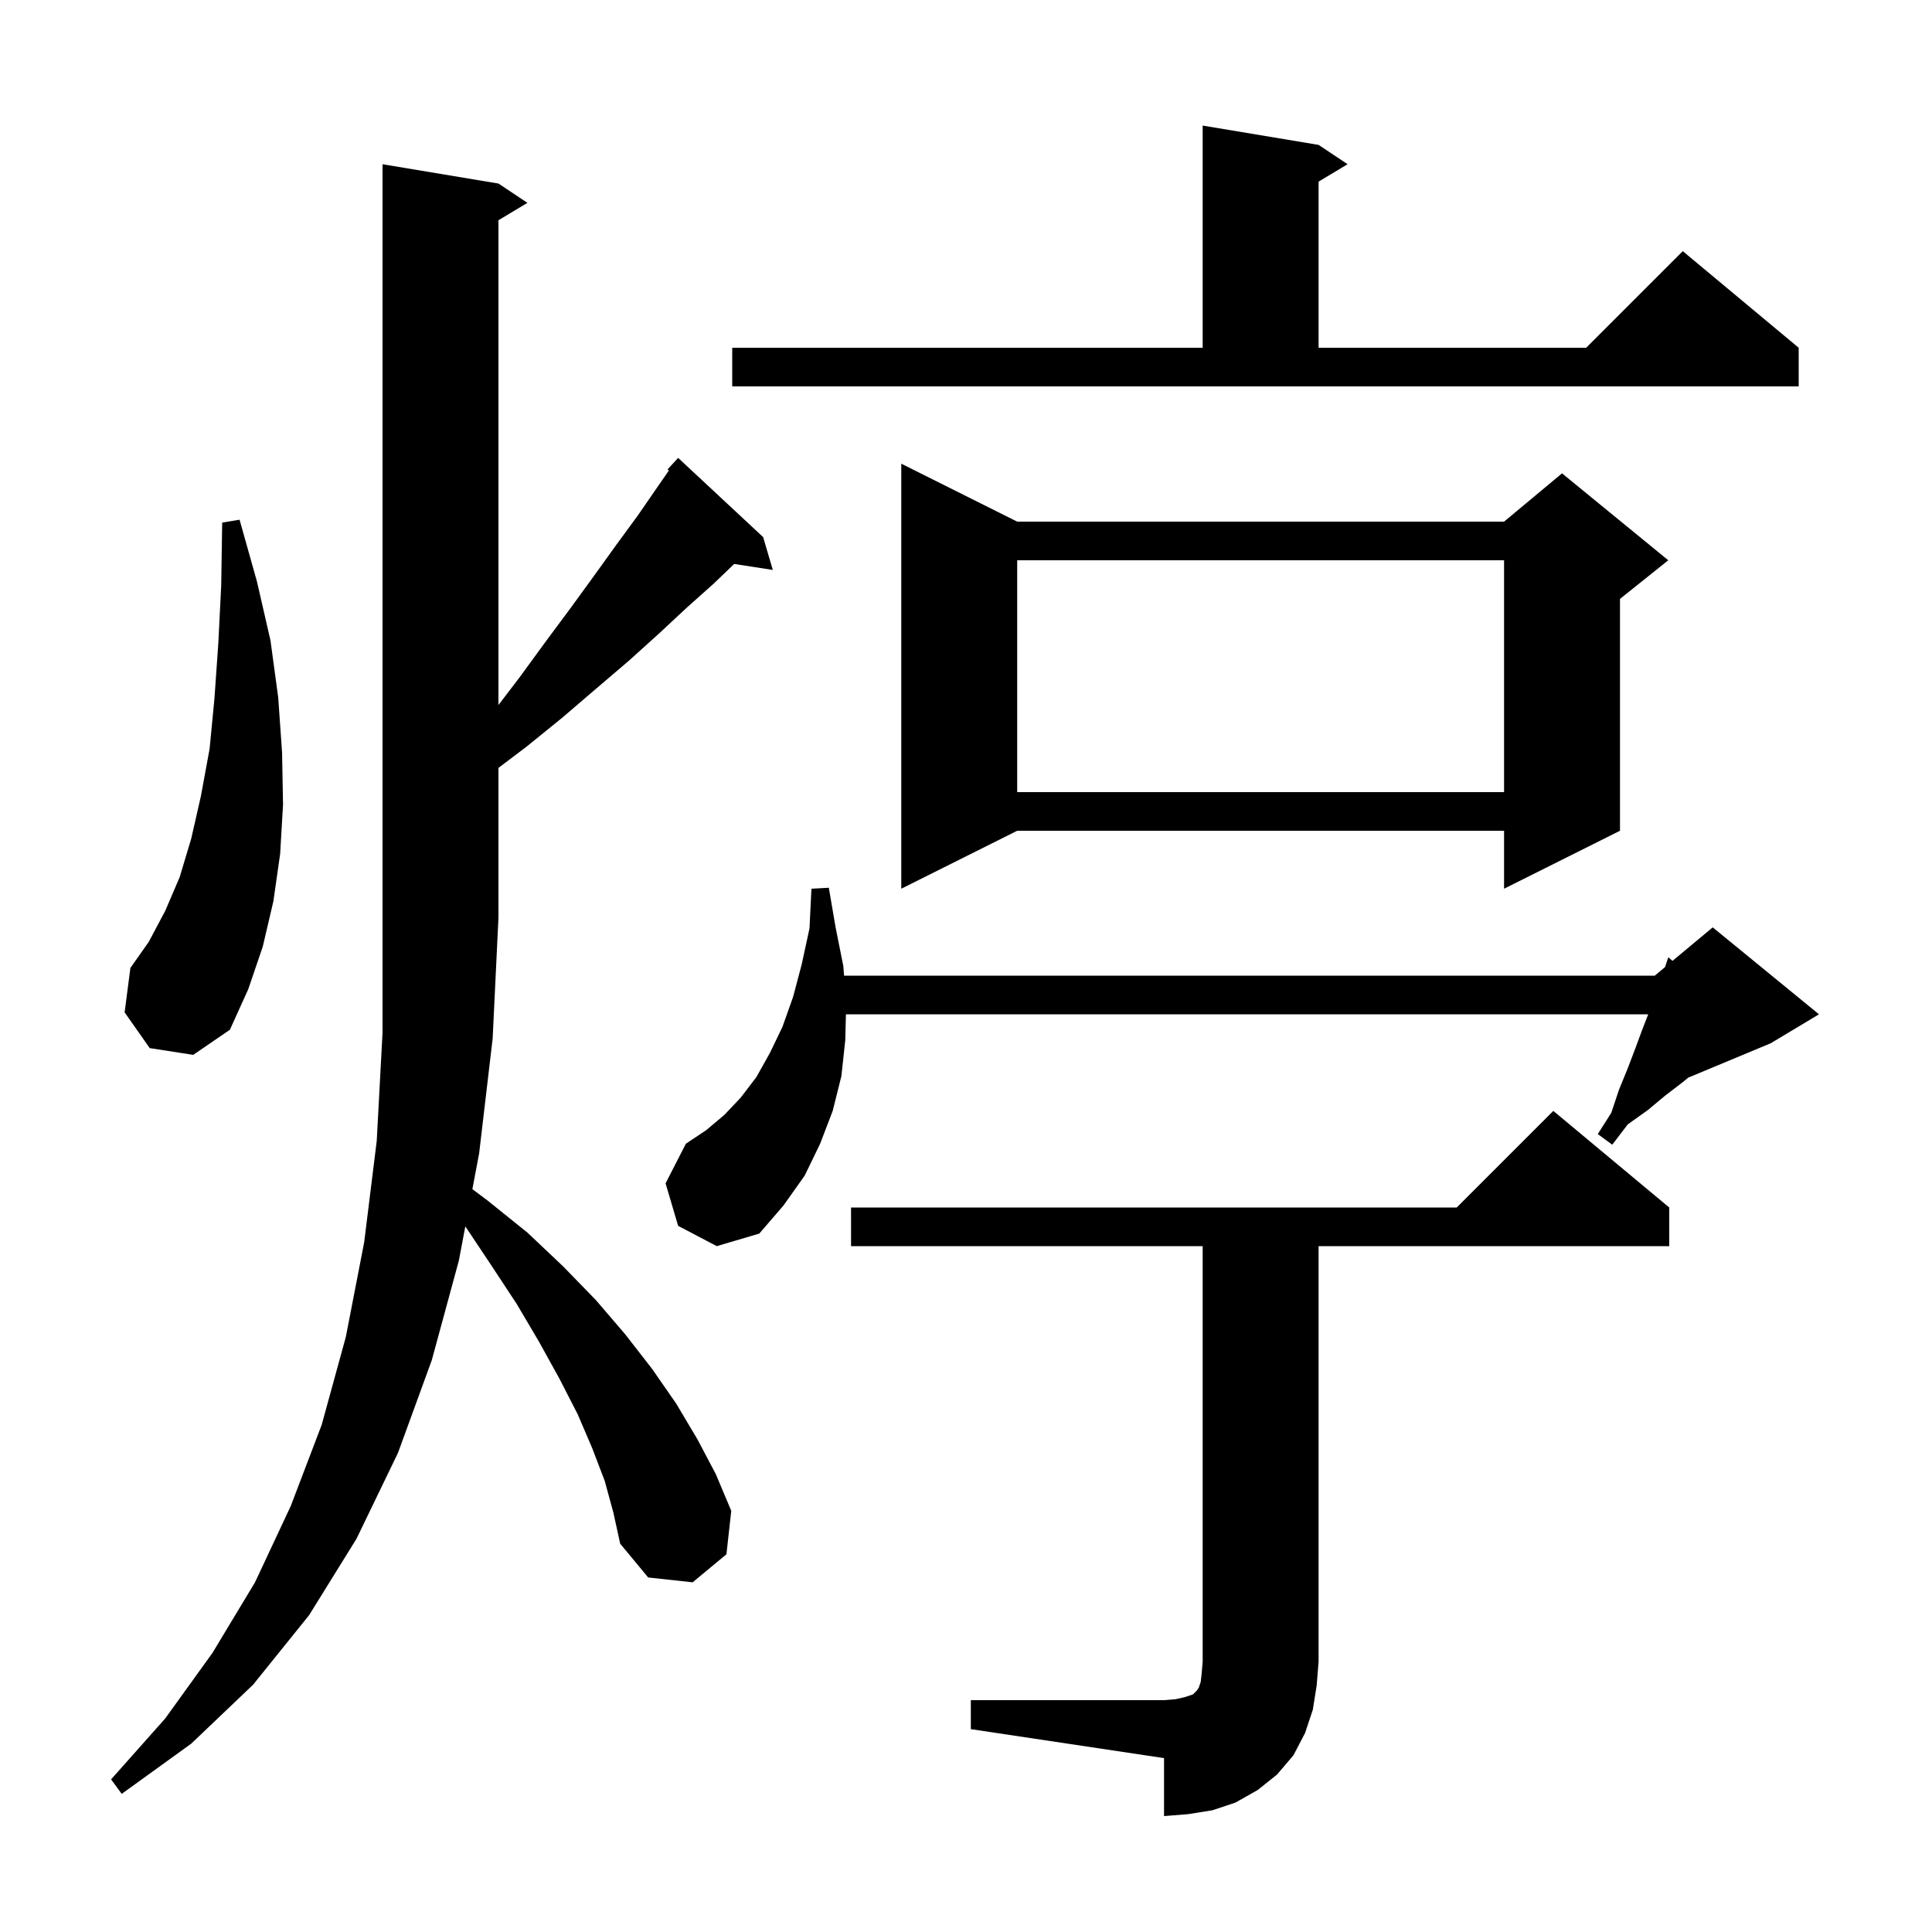 <svg xmlns="http://www.w3.org/2000/svg" xmlns:xlink="http://www.w3.org/1999/xlink" version="1.1" baseProfile="full" viewBox="0 0 200 200" width="200" height="200">
<g fill="black">
<path d="M 100.5 176.0 L 120.5 176.0 L 121.7 175.9 L 122.6 175.7 L 123.5 175.4 L 123.9 175.0 L 124.1 174.7 L 124.3 174.1 L 124.4 173.2 L 124.5 172.0 L 124.5 129.0 L 88.1 129.0 L 88.1 125.0 L 150.8 125.0 L 160.8 115.0 L 172.8 125.0 L 172.8 129.0 L 136.5 129.0 L 136.5 172.0 L 136.3 174.5 L 135.9 177.0 L 135.1 179.4 L 133.9 181.7 L 132.2 183.7 L 130.2 185.3 L 127.9 186.6 L 125.5 187.4 L 123.0 187.8 L 120.5 188.0 L 120.5 182.0 L 100.5 179.0 Z M 62.6 153.3 L 61.3 149.9 L 59.8 146.4 L 57.9 142.7 L 55.8 138.9 L 53.5 135.0 L 50.8 130.9 L 48.171 126.956 L 47.5 130.5 L 44.7 140.8 L 41.2 150.4 L 36.9 159.3 L 32.0 167.2 L 26.2 174.4 L 19.8 180.5 L 12.6 185.7 L 11.5 184.2 L 17.1 177.9 L 22.0 171.1 L 26.4 163.8 L 30.1 155.9 L 33.3 147.5 L 35.8 138.4 L 37.7 128.6 L 39.0 118.1 L 39.6 106.9 L 39.6 17.0 L 51.6 19.0 L 54.6 21.0 L 51.6 22.8 L 51.6 72.983 L 53.8 70.1 L 56.5 66.4 L 59.1 62.9 L 61.5 59.6 L 63.8 56.4 L 66.0 53.4 L 68.0 50.5 L 69.245 48.702 L 69.1 48.6 L 70.2 47.4 L 79.0 55.6 L 80.0 59.0 L 76.001 58.38 L 73.9 60.4 L 71.1 62.9 L 68.2 65.6 L 65.1 68.4 L 61.7 71.3 L 58.2 74.3 L 54.5 77.3 L 51.6 79.493 L 51.6 95.0 L 51.0 107.5 L 49.6 119.4 L 48.9 123.1 L 50.5 124.3 L 54.6 127.6 L 58.3 131.1 L 61.7 134.6 L 64.7 138.1 L 67.5 141.7 L 70.0 145.3 L 72.2 149.0 L 74.1 152.6 L 75.7 156.4 L 75.2 160.9 L 71.7 163.8 L 67.1 163.3 L 64.2 159.8 L 63.5 156.6 Z M 70.2 126.9 L 68.9 122.5 L 71.0 118.4 L 73.1 117.0 L 75.0 115.4 L 76.7 113.6 L 78.3 111.5 L 79.7 109.0 L 81.0 106.3 L 82.1 103.2 L 83.0 99.8 L 83.8 96.1 L 84.0 92.0 L 85.8 91.9 L 86.5 96.0 L 87.3 100.0 L 87.377 101.0 L 171.3 101.0 L 172.362 100.115 L 172.7 99.1 L 173.139 99.467 L 177.3 96.0 L 188.3 105.0 L 183.3 108.0 L 174.774 111.553 L 174.1 112.1 L 172.4 113.4 L 170.6 114.9 L 168.5 116.4 L 166.9 118.5 L 165.4 117.4 L 166.8 115.2 L 167.6 112.8 L 168.5 110.6 L 169.3 108.5 L 170.0 106.6 L 170.622 105.0 L 87.571 105.0 L 87.5 107.7 L 87.1 111.4 L 86.2 115.0 L 84.9 118.4 L 83.3 121.7 L 81.1 124.8 L 78.6 127.7 L 74.2 129.0 Z M 15.5 108.5 L 12.9 104.8 L 13.5 100.2 L 15.4 97.5 L 17.1 94.3 L 18.6 90.8 L 19.8 86.8 L 20.8 82.4 L 21.7 77.5 L 22.2 72.3 L 22.6 66.6 L 22.9 60.6 L 23.0 54.1 L 24.8 53.8 L 26.6 60.2 L 28.0 66.3 L 28.8 72.2 L 29.2 77.9 L 29.3 83.3 L 29.0 88.4 L 28.3 93.3 L 27.2 98.0 L 25.7 102.4 L 23.8 106.6 L 20.0 109.2 Z M 105.3 54.0 L 155.7 54.0 L 161.7 49.0 L 172.7 58.0 L 167.7 62.0 L 167.7 86.0 L 155.7 92.0 L 155.7 86.0 L 105.3 86.0 L 93.3 92.0 L 93.3 48.0 Z M 105.3 58.0 L 105.3 82.0 L 155.7 82.0 L 155.7 58.0 Z M 75.8 36.0 L 124.5 36.0 L 124.5 13.0 L 136.5 15.0 L 139.5 17.0 L 136.5 18.8 L 136.5 36.0 L 164.2 36.0 L 174.2 26.0 L 186.2 36.0 L 186.2 40.0 L 75.8 40.0 Z " />
</g>
</svg>